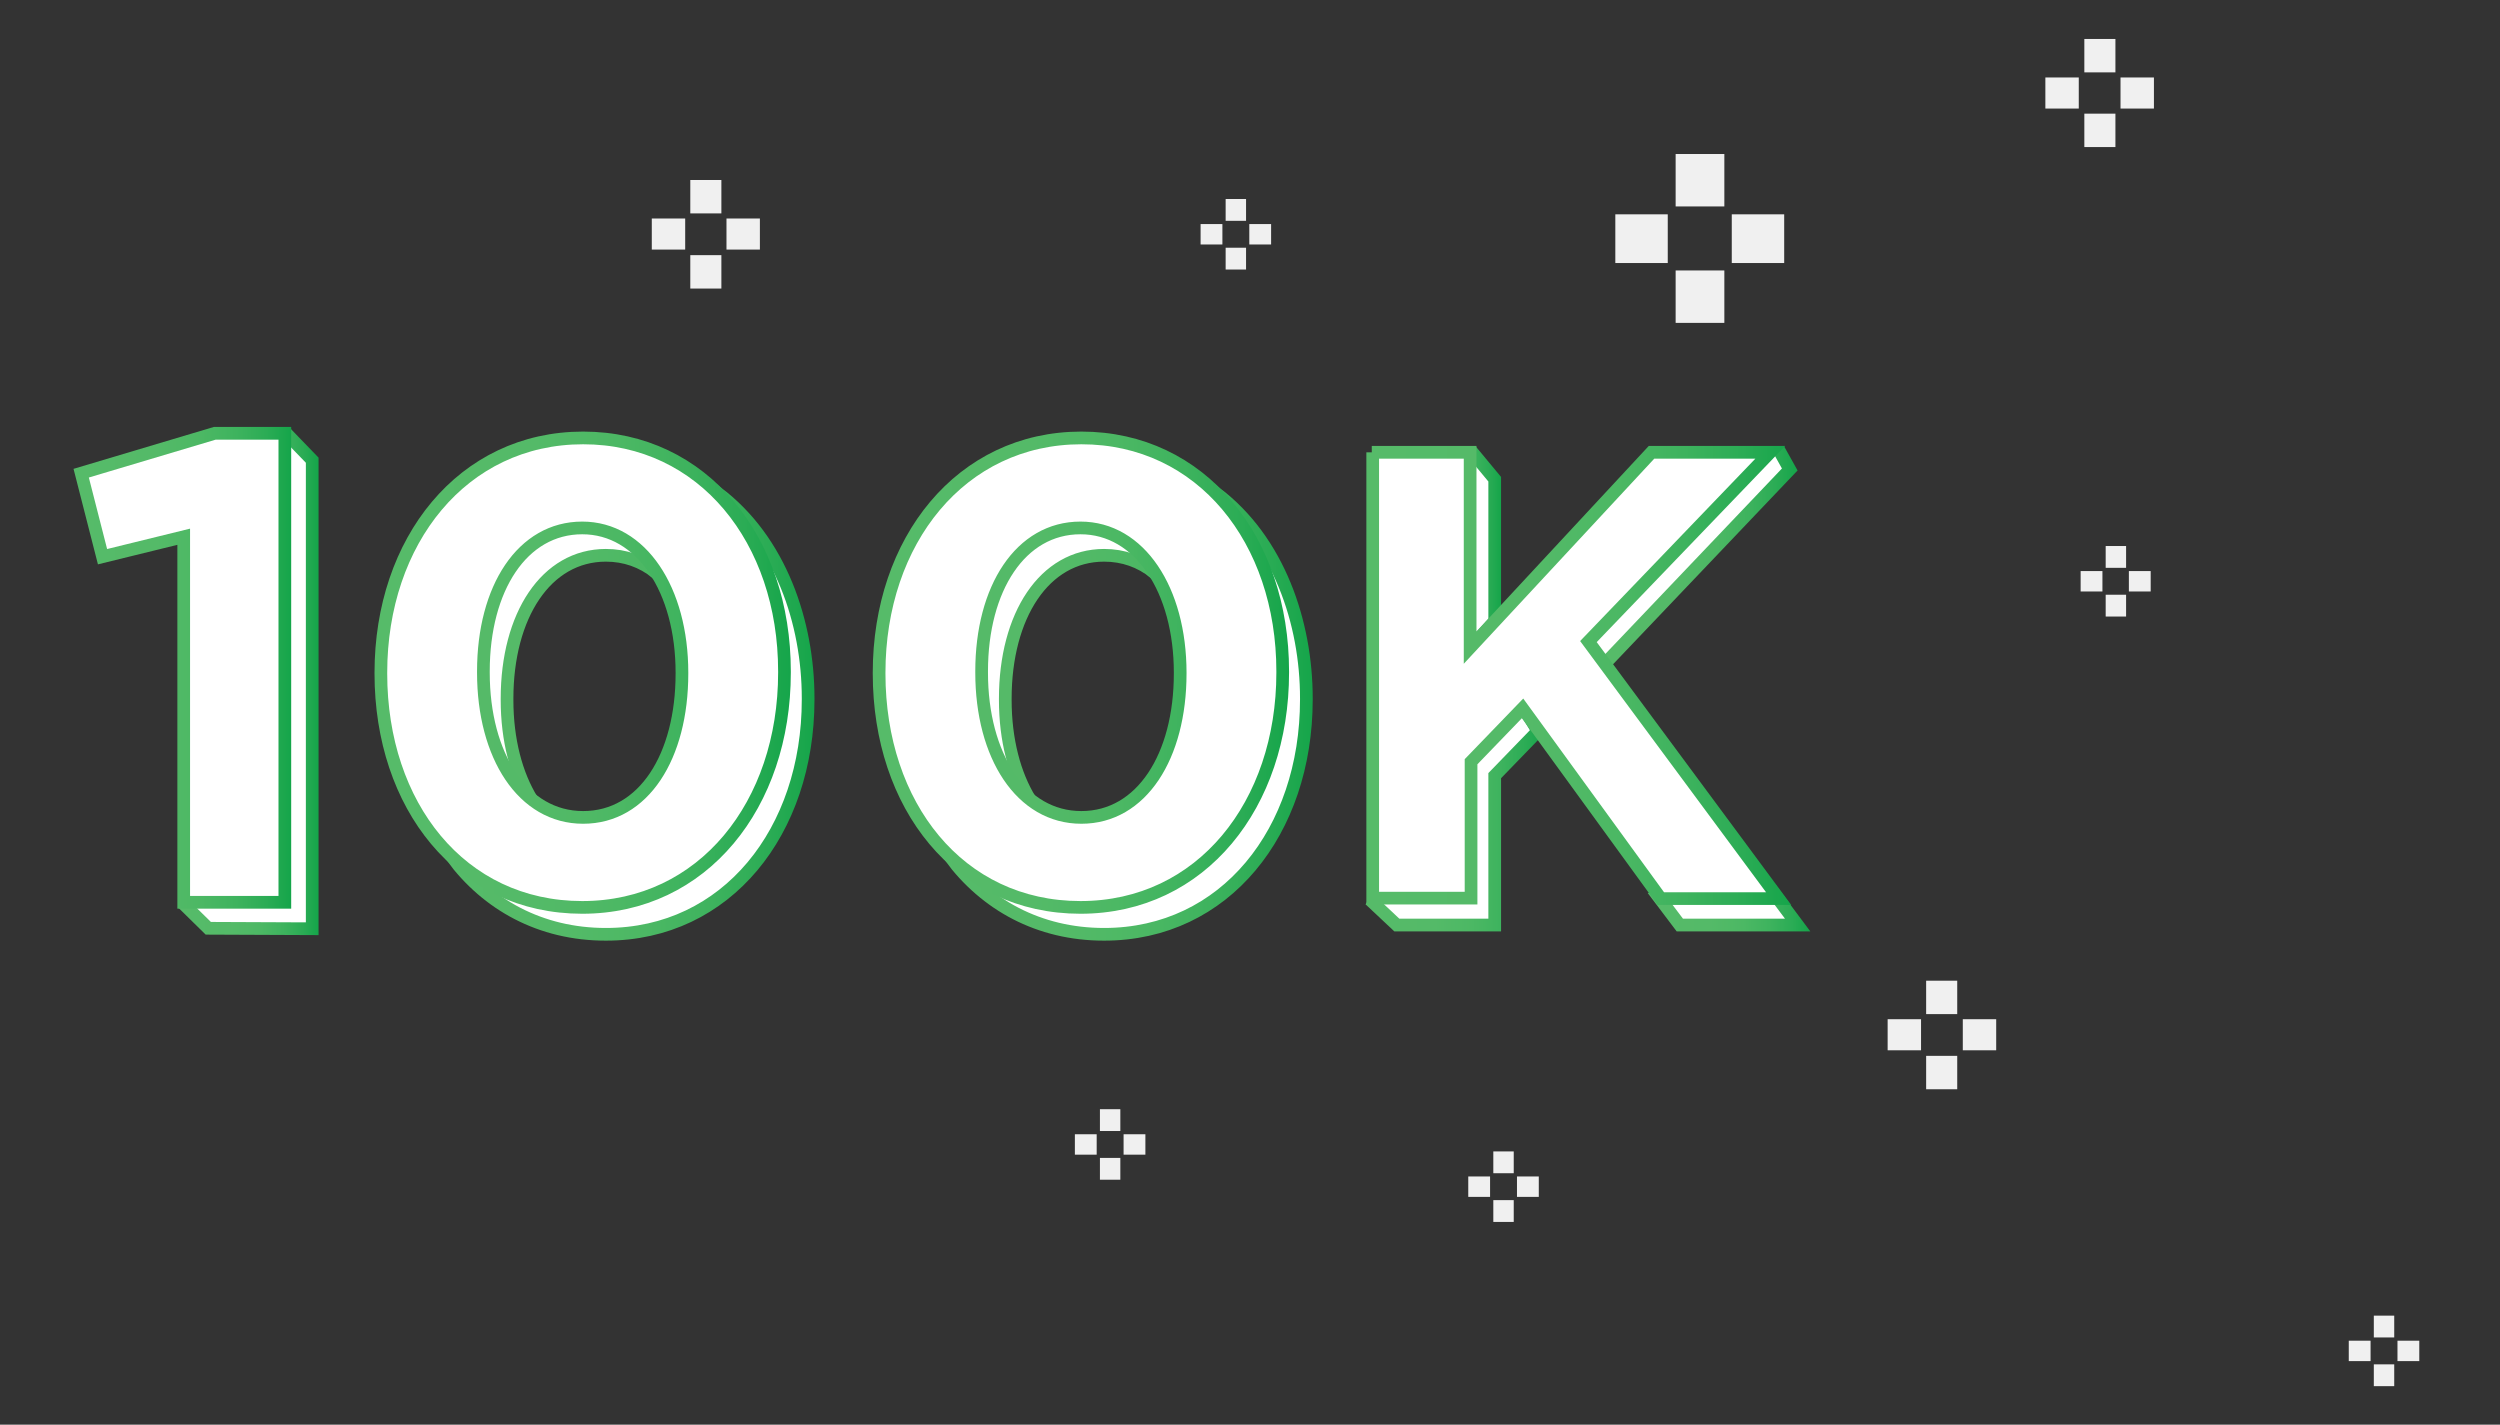 <?xml version="1.0" encoding="utf-8"?>
<!-- Generator: Adobe Illustrator 22.0.1, SVG Export Plug-In . SVG Version: 6.00 Build 0)  -->
<svg version="1.1" id="Layer_1" xmlns="http://www.w3.org/2000/svg" xmlns:xlink="http://www.w3.org/1999/xlink" x="0px" y="0px"
	 viewBox="0 0 538.9 307.1" style="enable-background:new 0 0 538.9 307.1;" xml:space="preserve">
<rect x="0" y="0" width="538.9" height="307.1" fill="#333333" stroke="none"/>
<style type="text/css">
	.st0{fill:#FFFFFF;stroke:url(#SVGID_1_);stroke-width:2.736;stroke-miterlimit:10;}
	.st1{fill:#FFFFFF;stroke:url(#SVGID_2_);stroke-width:2.736;stroke-miterlimit:10;}
	.st2{fill:#FFFFFF;stroke:url(#SVGID_3_);stroke-width:2.736;stroke-miterlimit:10;}
	.st3{fill:#FFFFFF;stroke:url(#SVGID_4_);stroke-width:2.736;stroke-miterlimit:10;}
	.st4{fill:#FFFFFF;stroke:url(#SVGID_5_);stroke-width:2.736;stroke-miterlimit:10;}
	.st5{fill:#FFFFFF;stroke:url(#SVGID_6_);stroke-width:2.736;stroke-miterlimit:10;}
	.st6{fill:#FFFFFF;stroke:url(#SVGID_7_);stroke-width:2.736;stroke-miterlimit:10;}
	.st7{fill:#FFFFFF;}
	.st8{fill:none;stroke:url(#SVGID_8_);stroke-width:2.736;stroke-miterlimit:10;}
	.st9{fill:#FFFFFF;stroke:url(#SVGID_9_);stroke-width:2.736;stroke-miterlimit:10;}
	.st10{fill:#FFFFFF;stroke:url(#SVGID_10_);stroke-width:2.736;stroke-miterlimit:10;}
	.st11{fill:#FFFFFF;stroke:url(#SVGID_11_);stroke-width:2.736;stroke-miterlimit:10;}
	.st12{fill:#F0F0F0;}
</style>
<g>
	<g>
		<g>
			<g>
				<g>
					<linearGradient id="SVGID_1_" gradientUnits="userSpaceOnUse" x1="87.232" y1="152.409" x2="175.592" y2="152.409">
						<stop  offset="0" style="stop-color:#56BB69"/>
						<stop  offset="0.382" style="stop-color:#54BA68"/>
						<stop  offset="0.586" style="stop-color:#4CB864"/>
						<stop  offset="0.748" style="stop-color:#3EB35E"/>
						<stop  offset="0.887" style="stop-color:#2BAC55"/>
						<stop  offset="1" style="stop-color:#15A54A"/>
					</linearGradient>
					<path class="st0" d="M87.2,150.7 M154.6,106.2c13.7,10.3,19.6,28.1,19.6,44.3v0.3c0,28.4-17.5,50.6-43.6,50.6
						c-14.1,0-25.6-6.4-33.2-16.7c0,0,43.4,15,55.2-10.7C164.3,148.4,154.6,106.2,154.6,106.2z M116.3,182.3l-13.9-5.4l-5-26.1
						l3.2-36.2l32.9-10.7l8,19.6c-3.1-2.5-6.8-3.8-10.9-3.8c-12.9,0-21.3,13-21.3,30.9v0.3c0,8.6,2,16.1,5.4,21.6L116.3,182.3z"/>
				</g>
				<g>
					<linearGradient id="SVGID_2_" gradientUnits="userSpaceOnUse" x1="80.767" y1="144.969" x2="170.495" y2="144.969">
						<stop  offset="0" style="stop-color:#56BB69"/>
						<stop  offset="0.382" style="stop-color:#54BA68"/>
						<stop  offset="0.586" style="stop-color:#4CB864"/>
						<stop  offset="0.748" style="stop-color:#3EB35E"/>
						<stop  offset="0.887" style="stop-color:#2BAC55"/>
						<stop  offset="1" style="stop-color:#15A54A"/>
					</linearGradient>
					<path class="st1" d="M82.1,145.2V145c0-28.4,17.6-50.6,43.6-50.6c25.9,0,43.4,22,43.4,50.3v0.3c0,28.4-17.5,50.6-43.6,50.6
						C99.3,195.6,82.1,173.6,82.1,145.2z M147,145.2V145c0-17.8-8.7-31.2-21.5-31.2c-12.9,0-21.3,13-21.3,30.9v0.3
						c0,17.9,8.5,31.2,21.5,31.2C138.8,176.2,147,163,147,145.2z"/>
				</g>
			</g>
		</g>
		<g>
			<g>
				<g>
					<linearGradient id="SVGID_3_" gradientUnits="userSpaceOnUse" x1="194.602" y1="152.409" x2="282.962" y2="152.409">
						<stop  offset="0" style="stop-color:#56BB69"/>
						<stop  offset="0.382" style="stop-color:#54BA68"/>
						<stop  offset="0.586" style="stop-color:#4CB864"/>
						<stop  offset="0.748" style="stop-color:#3EB35E"/>
						<stop  offset="0.887" style="stop-color:#2BAC55"/>
						<stop  offset="1" style="stop-color:#15A54A"/>
					</linearGradient>
					<path class="st2" d="M194.6,150.7 M262,106.2c13.7,10.3,19.6,28.1,19.6,44.3v0.3c0,28.4-17.5,50.6-43.6,50.6
						c-14.1,0-25.6-6.4-33.2-16.7c0,0,43.4,15,55.2-10.7C271.7,148.4,262,106.2,262,106.2z M223.7,182.3l-13.9-5.4l-5-26.1l3.2-36.2
						l32.9-10.7l8,19.6c-3.1-2.5-6.8-3.8-10.9-3.8c-12.9,0-21.3,13-21.3,30.9v0.3c0,8.6,2,16.1,5.4,21.6L223.7,182.3z"/>
				</g>
				<g>
					<linearGradient id="SVGID_4_" gradientUnits="userSpaceOnUse" x1="188.137" y1="144.969" x2="277.865" y2="144.969">
						<stop  offset="0" style="stop-color:#56BB69"/>
						<stop  offset="0.382" style="stop-color:#54BA68"/>
						<stop  offset="0.586" style="stop-color:#4CB864"/>
						<stop  offset="0.748" style="stop-color:#3EB35E"/>
						<stop  offset="0.887" style="stop-color:#2BAC55"/>
						<stop  offset="1" style="stop-color:#15A54A"/>
					</linearGradient>
					<path class="st3" d="M189.5,145.2V145c0-28.4,17.6-50.6,43.6-50.6c25.9,0,43.4,22,43.4,50.3v0.3c0,28.4-17.5,50.6-43.6,50.6
						C206.7,195.6,189.5,173.6,189.5,145.2z M254.4,145.2V145c0-17.8-8.7-31.2-21.5-31.2c-12.9,0-21.3,13-21.3,30.9v0.3
						c0,17.9,8.5,31.2,21.5,31.2C246.1,176.2,254.4,163,254.4,145.2z"/>
				</g>
			</g>
		</g>
		<g>
			<g>
				<linearGradient id="SVGID_5_" gradientUnits="userSpaceOnUse" x1="38.322" y1="146.877" x2="68.648" y2="146.877">
					<stop  offset="0" style="stop-color:#56BB69"/>
					<stop  offset="0.382" style="stop-color:#54BA68"/>
					<stop  offset="0.586" style="stop-color:#4CB864"/>
					<stop  offset="0.748" style="stop-color:#3EB35E"/>
					<stop  offset="0.887" style="stop-color:#2BAC55"/>
					<stop  offset="1" style="stop-color:#15A54A"/>
				</linearGradient>
				<polyline class="st4" points="61.5,93.2 67.3,99.2 67.3,200.2 44.9,200.1 39.3,194.6 				"/>
				<g>
					<linearGradient id="SVGID_6_" gradientUnits="userSpaceOnUse" x1="15.825" y1="143.917" x2="62.724" y2="143.917">
						<stop  offset="0" style="stop-color:#56BB69"/>
						<stop  offset="0.382" style="stop-color:#54BA68"/>
						<stop  offset="0.586" style="stop-color:#4CB864"/>
						<stop  offset="0.748" style="stop-color:#3EB35E"/>
						<stop  offset="0.887" style="stop-color:#2BAC55"/>
						<stop  offset="1" style="stop-color:#15A54A"/>
					</linearGradient>
					<path class="st5" d="M39.6,115.7L22.1,120L17.5,102l28.8-8.6h15.1v101.1H39.6V115.7z"/>
				</g>
			</g>
		</g>
		<g>
			<linearGradient id="SVGID_7_" gradientUnits="userSpaceOnUse" x1="355.199" y1="195.857" x2="390.186" y2="195.857">
				<stop  offset="0" style="stop-color:#56BB69"/>
				<stop  offset="0.382" style="stop-color:#54BA68"/>
				<stop  offset="0.586" style="stop-color:#4CB864"/>
				<stop  offset="0.748" style="stop-color:#3EB35E"/>
				<stop  offset="0.887" style="stop-color:#2BAC55"/>
				<stop  offset="1" style="stop-color:#15A54A"/>
			</linearGradient>
			<polygon class="st6" points="382.2,192.3 387.5,199.4 362.1,199.4 357.8,193.7 			"/>
			<polygon class="st7" points="345.8,143 385.6,101.2 383.2,96.9 331.5,135.6 			"/>
			<linearGradient id="SVGID_8_" gradientUnits="userSpaceOnUse" x1="345.01" y1="120.074" x2="387.501" y2="120.074">
				<stop  offset="0" style="stop-color:#56BB69"/>
				<stop  offset="0.382" style="stop-color:#54BA68"/>
				<stop  offset="0.586" style="stop-color:#4CB864"/>
				<stop  offset="0.748" style="stop-color:#3EB35E"/>
				<stop  offset="0.887" style="stop-color:#2BAC55"/>
				<stop  offset="1" style="stop-color:#15A54A"/>
			</linearGradient>
			<polyline class="st8" points="346,143 385.8,101.2 383.4,96.9 			"/>
			<linearGradient id="SVGID_9_" gradientUnits="userSpaceOnUse" x1="299.544" y1="119.18" x2="323.575" y2="119.18">
				<stop  offset="0" style="stop-color:#56BB69"/>
				<stop  offset="0.382" style="stop-color:#54BA68"/>
				<stop  offset="0.586" style="stop-color:#4CB864"/>
				<stop  offset="0.748" style="stop-color:#3EB35E"/>
				<stop  offset="0.887" style="stop-color:#2BAC55"/>
				<stop  offset="1" style="stop-color:#15A54A"/>
			</linearGradient>
			<polygon class="st9" points="317.1,139.5 322.2,133.9 322.2,103.3 317.8,98 301.4,103.8 			"/>
			<linearGradient id="SVGID_10_" gradientUnits="userSpaceOnUse" x1="294.392" y1="172.409" x2="333.235" y2="172.409">
				<stop  offset="0" style="stop-color:#56BB69"/>
				<stop  offset="0.382" style="stop-color:#54BA68"/>
				<stop  offset="0.586" style="stop-color:#4CB864"/>
				<stop  offset="0.748" style="stop-color:#3EB35E"/>
				<stop  offset="0.887" style="stop-color:#2BAC55"/>
				<stop  offset="1" style="stop-color:#15A54A"/>
			</linearGradient>
			<polygon class="st10" points="331.5,157.6 322.2,167.2 322.2,170.1 322.2,199.4 301.1,199.4 296.1,194.7 324.9,146.7 			"/>
			<g>
				<linearGradient id="SVGID_11_" gradientUnits="userSpaceOnUse" x1="294.312" y1="145.576" x2="385.972" y2="145.576">
					<stop  offset="0" style="stop-color:#56BB69"/>
					<stop  offset="0.382" style="stop-color:#54BA68"/>
					<stop  offset="0.586" style="stop-color:#4CB864"/>
					<stop  offset="0.748" style="stop-color:#3EB35E"/>
					<stop  offset="0.887" style="stop-color:#2BAC55"/>
					<stop  offset="1" style="stop-color:#15A54A"/>
				</linearGradient>
				<path class="st11" d="M295.7,97.5h21.2v42.1l39.1-42.1h25.6l-39.2,40.8l41,55.4h-25.4l-29.8-41l-11.1,11.5v29.4h-21.2V97.5z"/>
			</g>
		</g>
	</g>
	<g>
		<rect x="516.8" y="289" class="st12" width="4.7" height="4.4"/>
		<rect x="506.3" y="289" class="st12" width="4.7" height="4.4"/>
		<rect x="511.7" y="294.1" class="st12" width="4.4" height="4.7"/>
		<rect x="511.7" y="283.6" class="st12" width="4.4" height="4.7"/>
	</g>
	<g>
		<rect x="458.9" y="123.1" class="st12" width="4.7" height="4.4"/>
		<rect x="448.5" y="123.1" class="st12" width="4.7" height="4.4"/>
		<rect x="453.9" y="128.2" class="st12" width="4.4" height="4.7"/>
		<rect x="453.9" y="117.7" class="st12" width="4.4" height="4.7"/>
	</g>
	<g>
		<rect x="327" y="253.6" class="st12" width="4.7" height="4.4"/>
		<rect x="316.5" y="253.6" class="st12" width="4.7" height="4.4"/>
		<rect x="321.9" y="258.7" class="st12" width="4.4" height="4.7"/>
		<rect x="321.9" y="248.2" class="st12" width="4.4" height="4.7"/>
	</g>
	<g>
		<rect x="269.3" y="48.3" class="st12" width="4.7" height="4.4"/>
		<rect x="258.8" y="48.3" class="st12" width="4.7" height="4.4"/>
		<rect x="264.2" y="53.4" class="st12" width="4.4" height="4.7"/>
		<rect x="264.2" y="42.9" class="st12" width="4.4" height="4.7"/>
	</g>
	<g>
		<rect x="242.2" y="244.5" class="st12" width="4.7" height="4.4"/>
		<rect x="231.7" y="244.5" class="st12" width="4.7" height="4.4"/>
		<rect x="237.1" y="249.6" class="st12" width="4.4" height="4.7"/>
		<rect x="237.1" y="239.1" class="st12" width="4.4" height="4.7"/>
	</g>
	<g>
		<rect x="373.3" y="46.2" class="st12" width="11.3" height="10.5"/>
		<rect x="348.2" y="46.2" class="st12" width="11.3" height="10.5"/>
		<rect x="361.2" y="58.3" class="st12" width="10.5" height="11.3"/>
		<rect x="361.2" y="33.2" class="st12" width="10.5" height="11.3"/>
	</g>
	<g>
		<rect x="457.1" y="16.7" class="st12" width="7.2" height="6.7"/>
		<rect x="440.9" y="16.7" class="st12" width="7.2" height="6.7"/>
		<rect x="449.3" y="24.5" class="st12" width="6.7" height="7.2"/>
		<rect x="449.3" y="8.4" class="st12" width="6.7" height="7.2"/>
	</g>
	<g>
		<rect x="423.1" y="219.7" class="st12" width="7.2" height="6.7"/>
		<rect x="406.9" y="219.7" class="st12" width="7.2" height="6.7"/>
		<rect x="415.2" y="227.6" class="st12" width="6.7" height="7.2"/>
		<rect x="415.2" y="211.4" class="st12" width="6.7" height="7.2"/>
	</g>
	<g>
		<rect x="156.6" y="47.1" class="st12" width="7.2" height="6.7"/>
		<rect x="140.5" y="47.1" class="st12" width="7.2" height="6.7"/>
		<rect x="148.8" y="55" class="st12" width="6.7" height="7.2"/>
		<rect x="148.8" y="38.8" class="st12" width="6.7" height="7.2"/>
	</g>
</g>
</svg>
